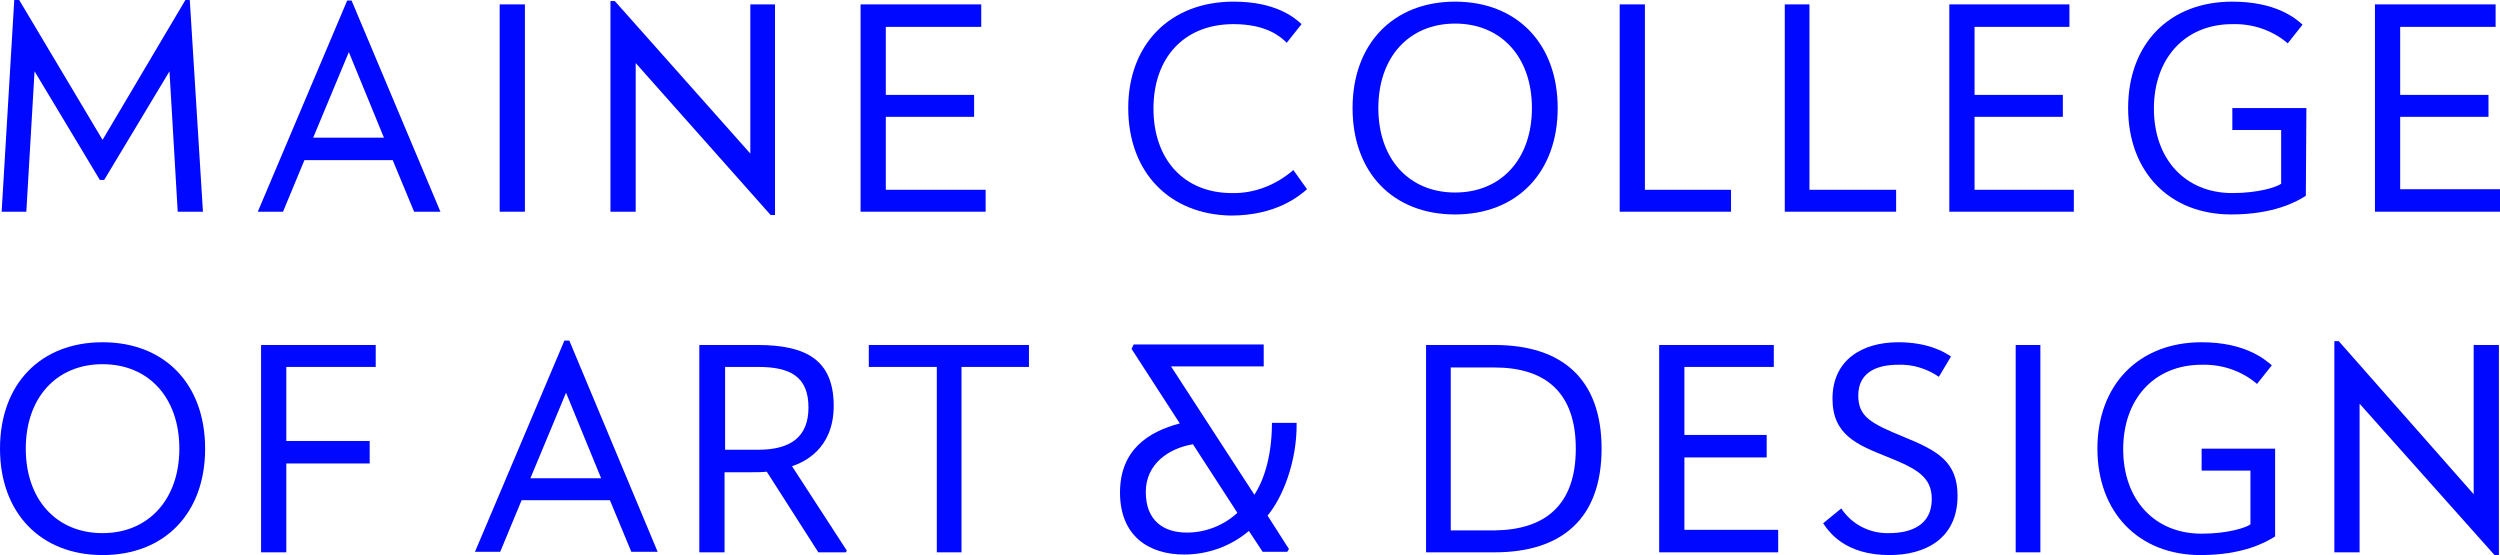 <?xml version="1.0" encoding="utf-8"?>
<!-- Generator: Adobe Illustrator 26.2.1, SVG Export Plug-In . SVG Version: 6.00 Build 0)  -->
<svg version="1.1" id="Layer_1" xmlns="http://www.w3.org/2000/svg" xmlns:xlink="http://www.w3.org/1999/xlink" x="0px" y="0px"
	 viewBox="0 0 455.8 101.2" style="enable-background:new 0 0 455.8 101.2;" xml:space="preserve">
<style type="text/css">
	.st0{fill:#0008FF;}
</style>
<polygon class="st0" points="33.8,0 18.7,25.5 3.5,0 2.6,0 0.3,38.6 4.8,38.6 6.3,13 18.2,32.8 19,32.8 30.9,13 32.4,38.6 37,38.6 
	34.6,0 "/>
<path class="st0" d="M63.6,9.5L70,25.1H57.1L63.6,9.5z M63.3,0.1L47,38.6h4.6l3.9-9.4h16.1l3.9,9.4h4.8L64.1,0.1H63.3z"/>
<rect x="91.1" y="0.8" class="st0" width="4.6" height="37.8"/>
<polygon class="st0" points="111.3,0.2 111.3,38.6 115.9,38.6 115.9,11.5 140.5,39.2 141.3,39.2 141.3,0.8 136.8,0.8 136.8,28 
	112.1,0.2 "/>
<polygon class="st0" points="178.9,0.8 178.9,4.9 161.5,4.9 161.5,17.3 177.6,17.3 177.6,21.3 161.5,21.3 161.5,34.6 179.7,34.6 
	179.7,38.6 156.9,38.6 156.9,0.8 "/>
<path class="st0" d="M205.7,19.7c0-11.6,7.6-19.4,19.2-19.4c7.6,0,11,2.8,12.4,4.1l-2.7,3.4c-1.1-1.1-3.7-3.4-9.7-3.4
	c-9.1,0-14.6,6.2-14.6,15.4s5.5,15.4,14.3,15.4c4.1,0.1,8.1-1.5,11.2-4.2l2.5,3.5c-1.5,1.3-5.7,4.8-13.9,4.8
	C213.2,39.1,205.7,31.4,205.7,19.7"/>
<path class="st0" d="M279.3,19.7c0-9.3-5.6-15.4-14-15.4s-14,6.1-14,15.4s5.6,15.4,14,15.4S279.3,29,279.3,19.7 M246.6,19.7
	c0-11.7,7.4-19.4,18.7-19.4S284,8,284,19.7s-7.4,19.4-18.7,19.4S246.6,31.5,246.6,19.7"/>
<polygon class="st0" points="315.6,38.6 295.3,38.6 295.3,0.8 299.9,0.8 299.9,34.6 315.6,34.6 "/>
<polygon class="st0" points="345.7,38.6 325.4,38.6 325.4,0.8 329.9,0.8 329.9,34.6 345.7,34.6 "/>
<polygon class="st0" points="377.3,0.8 377.3,4.9 360,4.9 360,17.3 376.1,17.3 376.1,21.3 360,21.3 360,34.6 378.1,34.6 378.1,38.6 
	355.4,38.6 355.4,0.8 "/>
<path class="st0" d="M420.4,35.7c-1.7,1.1-5.9,3.4-13.6,3.4c-11.3,0-18.8-7.8-18.8-19.4s7.4-19.4,19-19.4c7.9,0,11.5,3,12.8,4.2
	l-2.7,3.4c-2.8-2.4-6.4-3.6-10.1-3.5c-8.6,0-14.3,6.2-14.3,15.4s5.7,15.4,14.3,15.4c4.8,0,8.1-1.1,8.9-1.7v-9.8H407v-4h13.5
	L420.4,35.7z"/>
<polygon class="st0" points="433,0.8 433,38.6 455.8,38.6 455.8,34.5 437.6,34.5 437.6,21.3 453.7,21.3 453.7,17.3 437.6,17.3 
	437.6,4.9 455,4.9 455,0.8 "/>
<path class="st0" d="M32.7,81.8c0-9.3-5.6-15.4-14-15.4s-14,6.1-14,15.4s5.6,15.4,14,15.4S32.7,91,32.7,81.8 M0,81.8
	C0,70,7.4,62.4,18.7,62.4S37.4,70,37.4,81.8s-7.4,19.4-18.7,19.4S0,93.5,0,81.8"/>
<polygon class="st0" points="68.5,62.9 68.5,66.9 52.2,66.9 52.2,80.4 67.4,80.4 67.4,84.5 52.2,84.5 52.2,100.7 47.6,100.7 
	47.6,62.9 "/>
<path class="st0" d="M96.7,87.2h12.9l-6.4-15.6L96.7,87.2z M95.1,91.2l-3.9,9.4h-4.6l16.3-38.5h0.9l16.1,38.5h-4.8l-3.9-9.4
	L95.1,91.2z"/>
<path class="st0" d="M147.4,74.3c0-5.7-3.4-7.4-9.2-7.4h-6V82h6C144.1,82,147.4,79.7,147.4,74.3 M139.8,86c-0.9,0.1-1.9,0.1-2.9,0.1
	h-4.8v14.6h-4.6V62.9h10.6c8.7,0,13.9,2.6,13.9,11.1c0,7.9-5.5,10.3-7.6,11l10,15.4l-0.2,0.3h-5L139.8,86z"/>
<polygon class="st0" points="158.4,66.9 158.4,62.9 187.6,62.9 187.6,66.9 175.3,66.9 175.3,100.7 170.8,100.7 170.8,66.9 "/>
<path class="st0" d="M225.6,93.5L217.5,81c-4.3,0.7-8.6,3.5-8.6,8.7s3.2,7.4,7.5,7.4C219.8,97.1,223.1,95.8,225.6,93.5 M231.1,94
	l3.9,6.1l-0.3,0.5h-4.5l-2.5-3.8c-3.3,2.8-7.5,4.3-11.8,4.3c-6.6,0-11.7-3.5-11.7-11.3s5.2-11.1,10.9-12.6l-8.8-13.6l0.4-0.8h23.7v4
	h-16.9l15.2,23.4c1.4-2.1,3.2-6.4,3.2-13.1h4.5C236.5,84.2,233.8,90.8,231.1,94"/>
<path class="st0" d="M287.3,81.8c0-10.4-5.7-14.8-14.8-14.8h-8v29.7h8C281.6,96.6,287.3,92.2,287.3,81.8 M292,81.8
	c0,12.7-7.2,18.9-19.5,18.9H260V62.9h12.5C284.8,62.9,292,69.1,292,81.8"/>
<polygon class="st0" points="323.4,62.9 323.4,66.9 307.1,66.9 307.1,79.3 322.1,79.3 322.1,83.4 307.1,83.4 307.1,96.6 324.2,96.6 
	324.2,100.7 302.5,100.7 302.5,62.9 "/>
<path class="st0" d="M332.4,95.4l3.3-2.7c1.9,2.9,5.2,4.6,8.7,4.5c4.1,0,7.8-1.5,7.8-6.2c0-4-2.6-5.5-8.1-7.7s-10-4-10-10.6
	c0-7,5.3-10.3,12-10.3c5.3,0,8.3,1.7,9.6,2.6l-2.2,3.7c-2.2-1.5-4.8-2.3-7.4-2.2c-4.4,0-7.3,1.7-7.3,5.6s2.3,5.1,8.4,7.6
	s9.7,4.5,9.7,10.7c0,7.9-6,10.8-12.4,10.8C336.3,101.2,333.4,96.9,332.4,95.4"/>
<rect x="367.5" y="62.9" class="st0" width="4.5" height="37.8"/>
<path class="st0" d="M414.8,97.8c-1.7,1.1-5.9,3.4-13.6,3.4c-11.3,0-18.8-7.8-18.8-19.4s7.5-19.4,19-19.4c7.9,0,11.5,3.1,12.8,4.2
	l-2.7,3.4c-2.8-2.4-6.4-3.6-10.1-3.5c-8.6,0-14.3,6.2-14.3,15.4s5.7,15.4,14.3,15.4c4.8,0,8.1-1.1,8.9-1.7v-9.8h-8.9v-4h13.4V97.8z"
	/>
<polygon class="st0" points="425.6,62.2 425.6,100.7 430.2,100.7 430.2,73.6 454.8,101.2 455.6,101.2 455.6,62.9 451,62.9 451,90.1 
	426.4,62.2 "/>
</svg>
